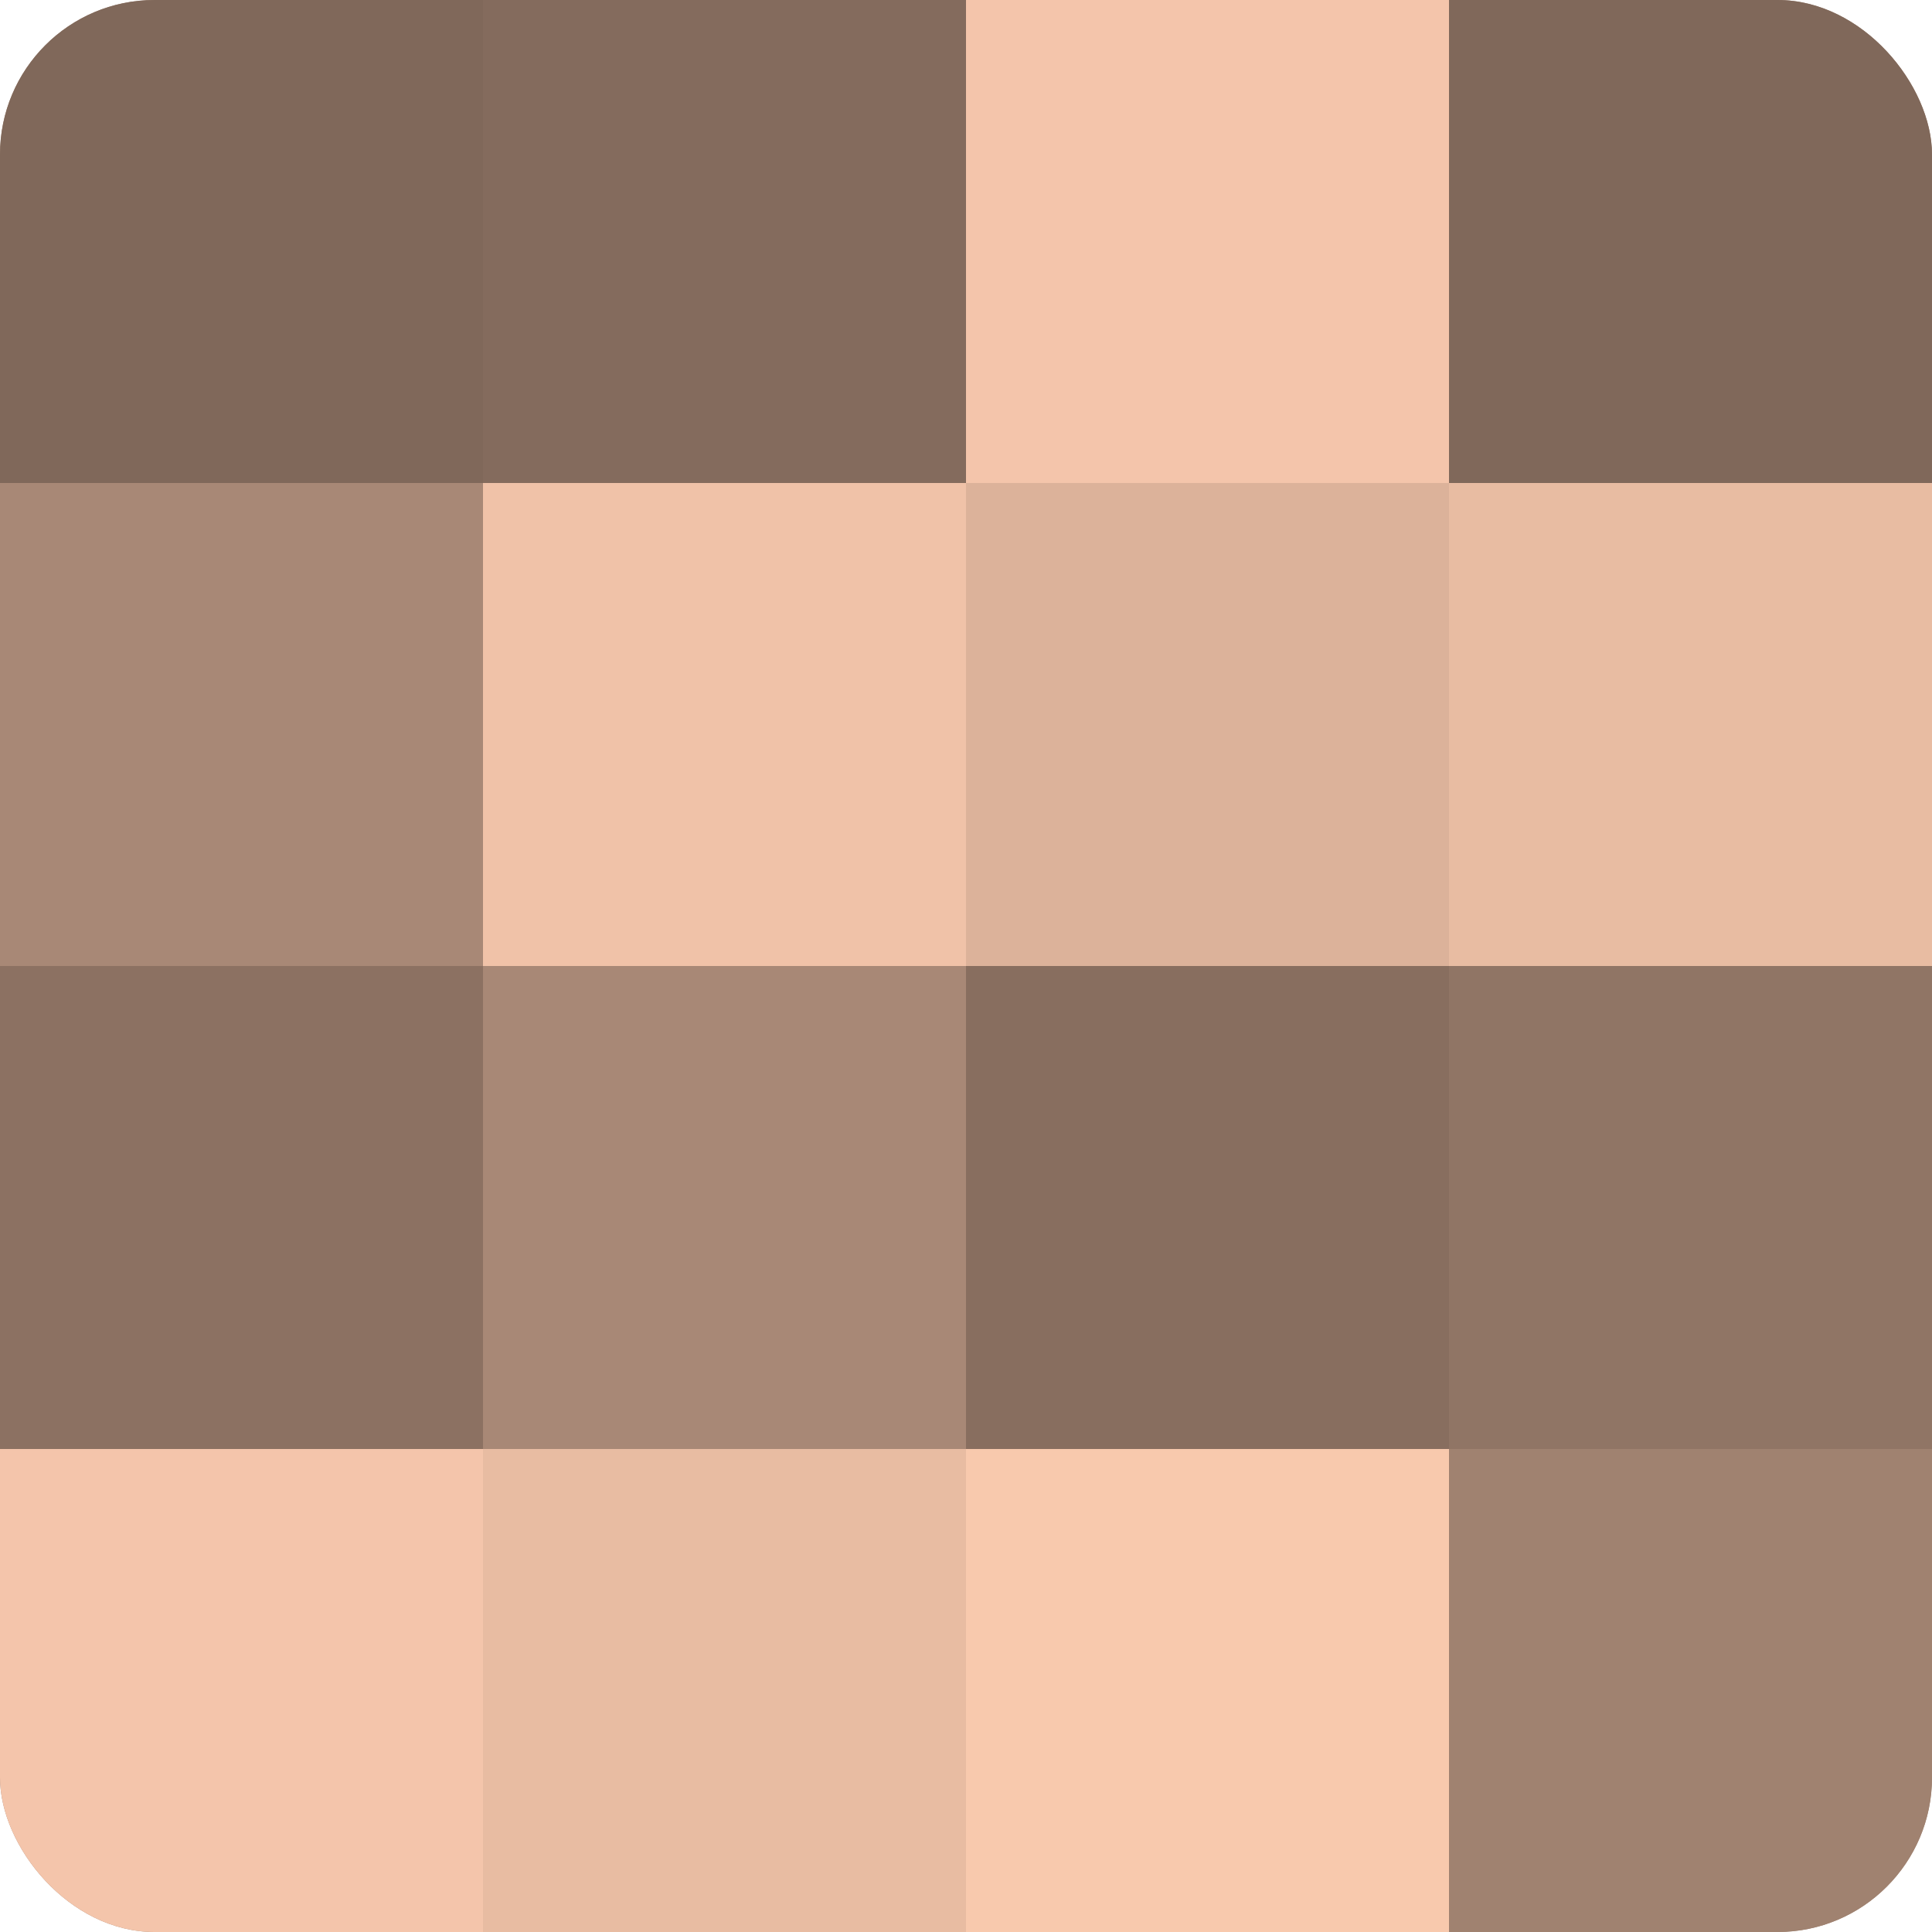 <?xml version="1.0" encoding="UTF-8"?>
<svg xmlns="http://www.w3.org/2000/svg" width="60" height="60" viewBox="0 0 100 100" preserveAspectRatio="xMidYMid meet"><defs><clipPath id="c" width="100" height="100"><rect width="100" height="100" rx="8" ry="8"/></clipPath></defs><g clip-path="url(#c)"><rect width="100" height="100" fill="#a08270"/><rect width="25" height="25" fill="#80685a"/><rect y="25" width="25" height="25" fill="#a88876"/><rect y="50" width="25" height="25" fill="#8c7162"/><rect y="75" width="25" height="25" fill="#f4c5ab"/><rect x="25" width="25" height="25" fill="#846b5d"/><rect x="25" y="25" width="25" height="25" fill="#f0c2a8"/><rect x="25" y="50" width="25" height="25" fill="#a88876"/><rect x="25" y="75" width="25" height="25" fill="#e8bca2"/><rect x="50" width="25" height="25" fill="#f4c5ab"/><rect x="50" y="25" width="25" height="25" fill="#dcb29a"/><rect x="50" y="50" width="25" height="25" fill="#886e5f"/><rect x="50" y="75" width="25" height="25" fill="#f8c9ad"/><rect x="75" width="25" height="25" fill="#80685a"/><rect x="75" y="25" width="25" height="25" fill="#e8bca2"/><rect x="75" y="50" width="25" height="25" fill="#907565"/><rect x="75" y="75" width="25" height="25" fill="#a08270"/></g></svg>
